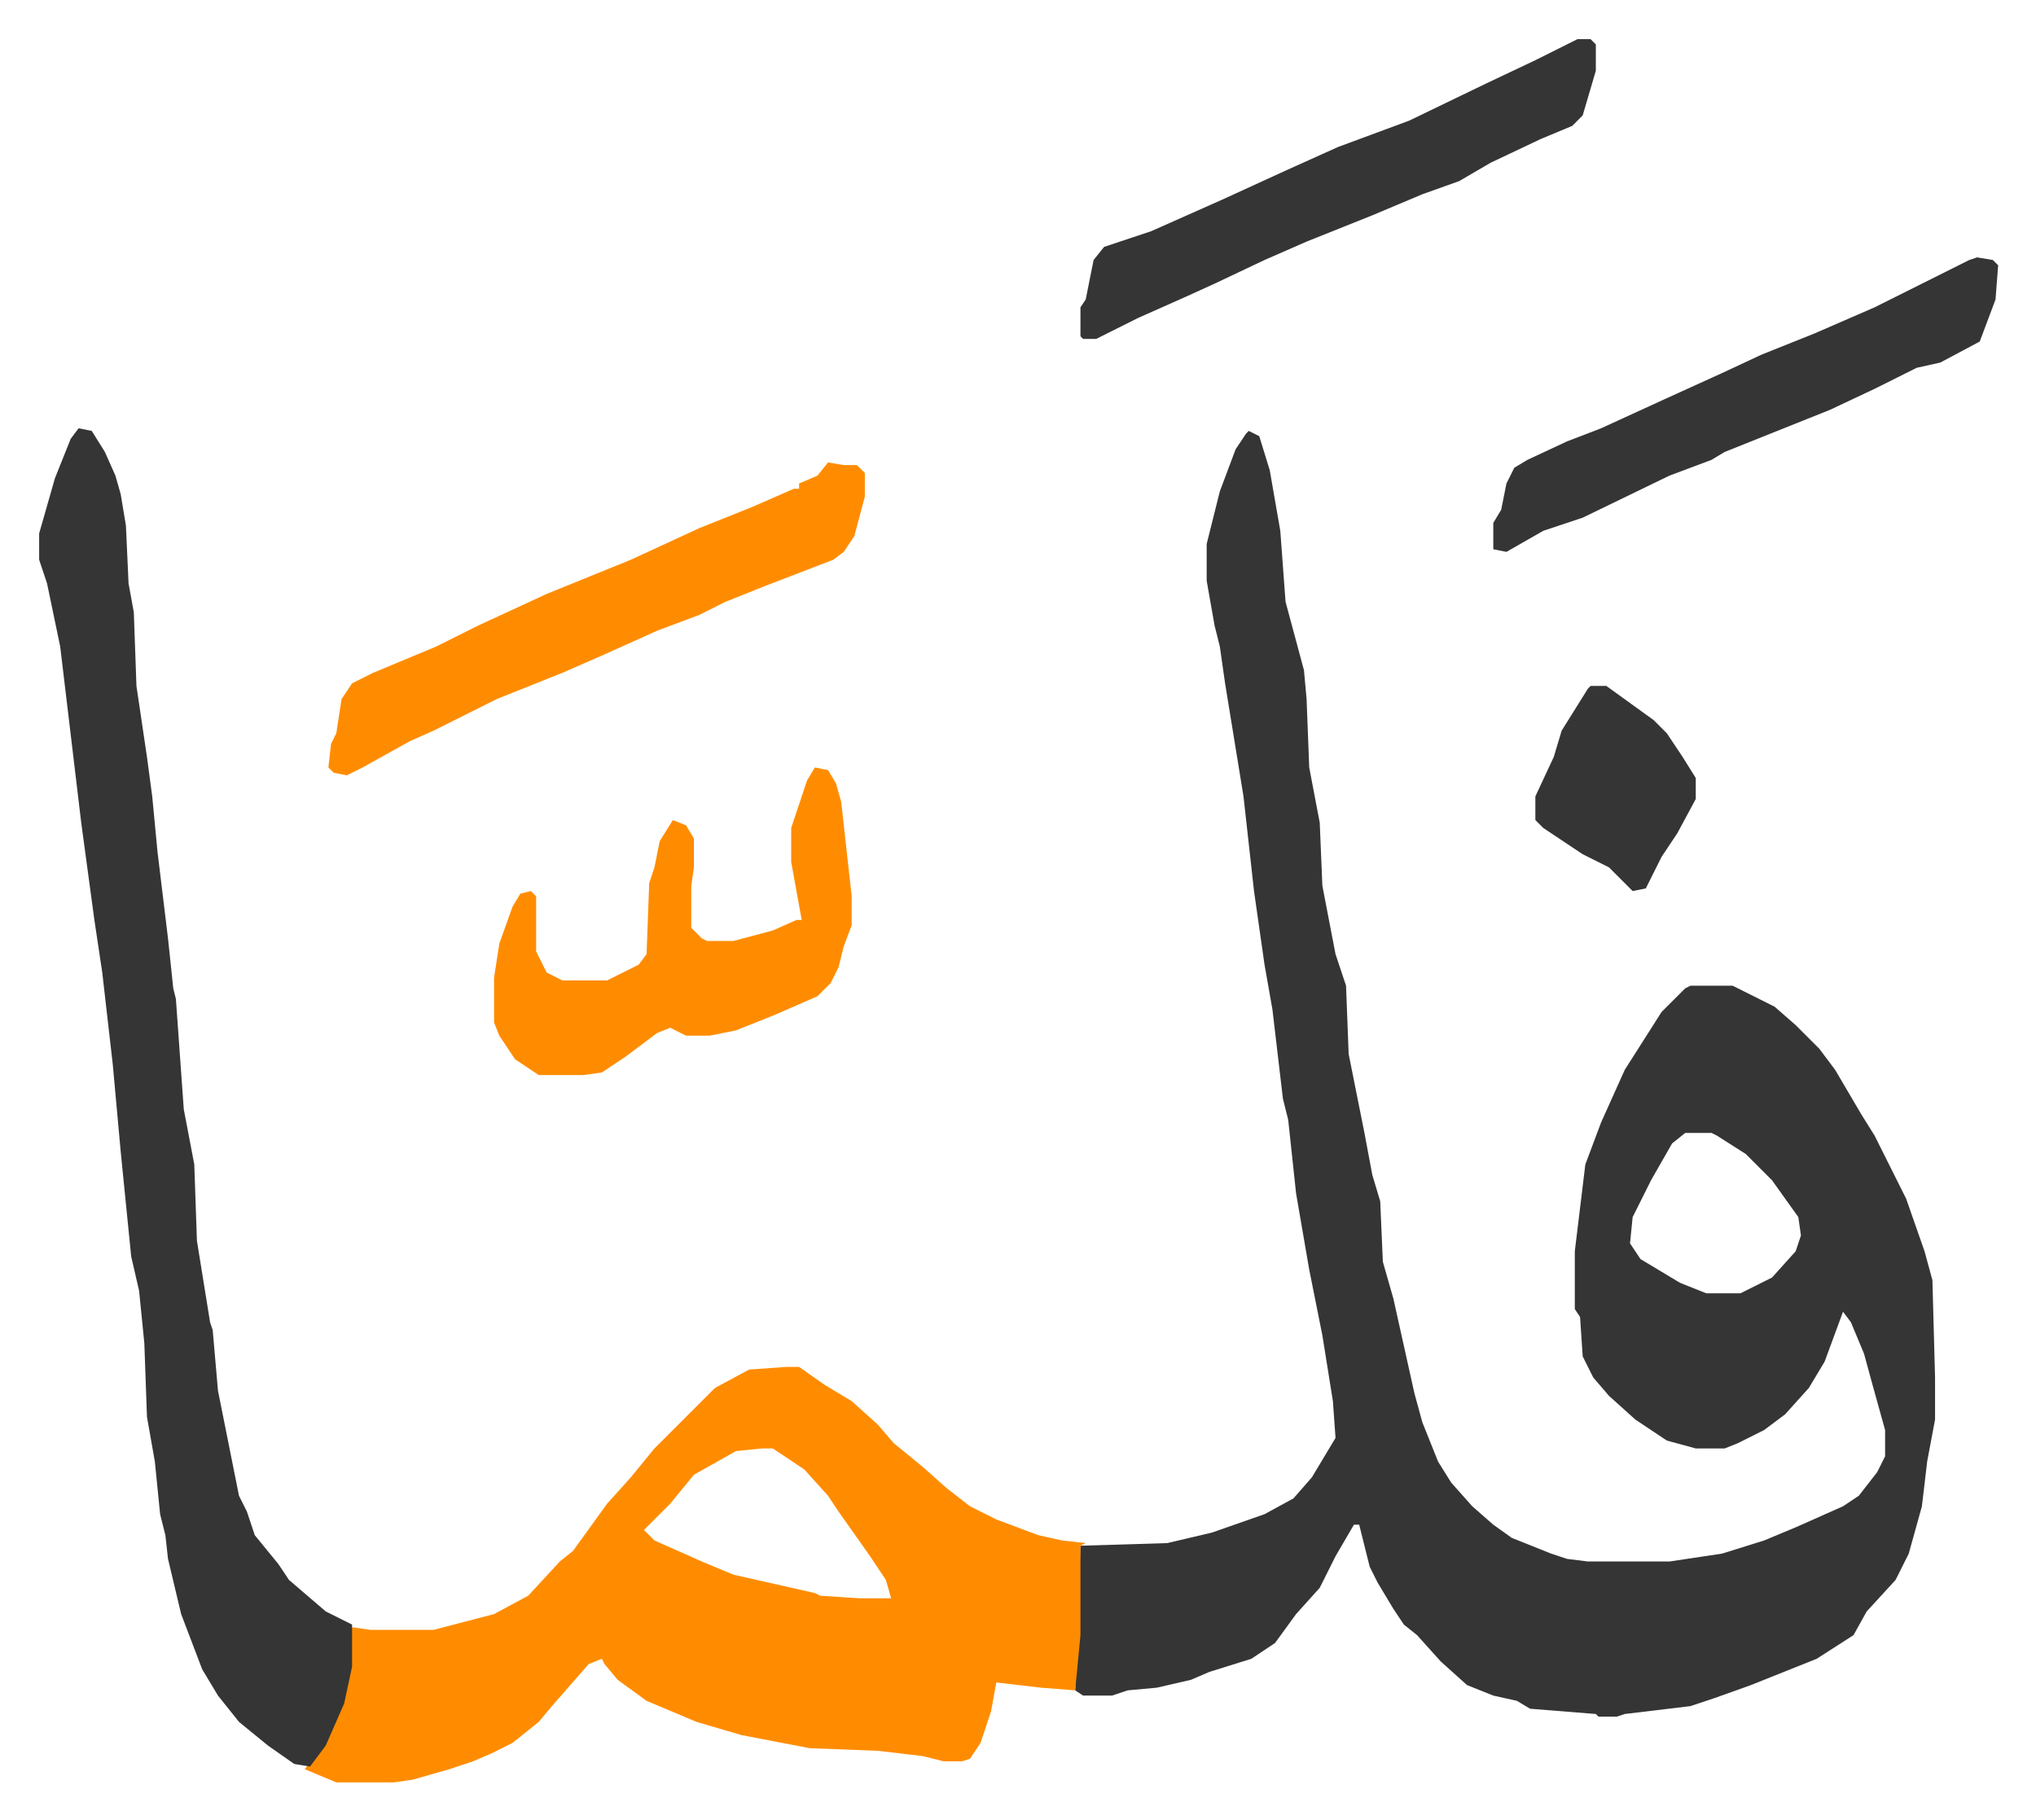 <svg xmlns="http://www.w3.org/2000/svg" role="img" viewBox="-14.89 335.11 774.28 692.28"><path fill="#353535" id="rule_normal" d="M460 499l4 2 4 13 4 23 2 27 7 26 1 11 1 26 4 21 1 24 5 26 4 12 1 26 6 30 3 16 3 10 1 23 4 14 8 36 3 11 6 15 5 8 8 9 8 7 7 5 15 6 6 2 8 1h31l20-3 16-5 12-5 18-8 6-4 7-9 3-6v-10l-5-18-3-11-5-12-3-4-7 19-6 10-9 10-8 6-10 5-5 2h-11l-11-3-12-8-10-9-6-7-4-8-1-15-2-3v-22l4-33 6-16 9-20 14-22 9-9 2-1h16l16 8 8 7 9 9 6 8 10 17 5 8 5 10 7 14 7 20 3 11 1 37v16l-3 16-2 17-5 18-5 10-11 12-5 9-14 9-25 10-14 5-9 3-25 3-3 1h-7l-1-1-25-2-5-3-9-2-10-4-10-9-9-10-5-4-4-6-6-10-3-6-4-16h-2l-7 12-6 12-9 10-8 11-9 6-16 5-7 3-13 3-11 1-6 2h-11l-3-2 2-55 33-1 17-4 20-7 11-6 7-8 9-15-1-14-4-25-5-25-5-29-3-28-2-8-4-34-3-17-4-28-4-36-7-43-2-14-2-8-3-17v-14l5-20 6-16 4-6zm166 267l-5 4-8 14-7 14-1 10 4 6 15 9 10 4h13l12-6 9-10 2-6-1-7-10-14-10-10-11-7-2-1z"/><path fill="#ff8c00" id="rule_ghunnah_2_wowels" d="M284 855h5l10 7 10 6 10 9 6 7 11 9 9 8 9 7 10 5 16 6 9 2 9 1-2 1v34l-2 21-13-1-17-2-2 11-4 12-4 6-3 1h-7l-8-2-17-2-26-1-26-5-17-5-19-8-11-8-5-6-1-2-5 2-7 8-7 8-5 6-10 8-8 4-7 3-9 3-14 4-7 1h-22l-12-5 6-8 7-14 3-10 2-22 7 1h24l23-6 13-7 12-13 5-4 13-18 9-10 9-11 23-23 13-7zm-9 31l-10 1-16 9-9 11-10 10 4 4 18 8 12 5 31 7 2 1 15 1h12l-2-7-6-9-12-17-4-6-9-10-12-8z"/><path fill="#353535" id="rule_normal" d="M15 498l5 1 5 8 4 9 2 7 2 12 1 22 2 11 1 28 4 27 2 15 2 21 4 33 2 19 1 4 3 42 4 21 1 29 5 31 1 3 2 23 5 25 3 15 3 6 3 9 9 11 4 6 14 12 10 5v16l-3 14-7 16-6 8-6-1-10-7-11-9-8-10-6-10-8-21-5-21-1-9-2-8-2-20-3-17-1-28-2-20-3-13-4-40-3-33-4-35-3-20-5-37-8-67-5-24-3-9v-10l6-21 6-15z"/><path fill="#ff8c00" id="rule_ghunnah_2_wowels" d="M295 627l5 1 3 5 2 7 4 36v11l-3 8-2 8-3 6-5 5-16 7-15 6-10 2h-9l-6-3-5 2-12 9-9 6-7 1h-17l-9-6-6-9-2-5v-17l2-13 5-14 3-5 4-1 2 2v21l4 8 6 3h17l12-6 3-4 1-27 2-6 2-10 5-8 5 2 3 5v11l-1 7v16l4 4 2 1h10l15-4 9-4h2l-4-22v-13l3-9 3-9zm5-116l6 1h5l3 3v9l-4 15-4 6-4 3-26 10-15 6-10 5-16 6-20 9-16 7-25 10-24 12-9 4-18 10-6 3-5-1-2-2 1-9 2-4 2-13 4-6 8-4 24-10 16-8 26-12 32-13 26-12 20-8 16-7h2v-2l7-3z"/><path fill="#353535" id="rule_normal" d="M585 350h5l2 2v10l-5 17-4 4-12 5-19 9-12 7-14 5-19 8-25 10-16 7-19 9-11 5-18 8-16 8h-5l-1-1v-11l2-3 3-15 4-5 18-6 27-12 24-11 20-9 27-10 29-14 19-9zm152 83l6 1 2 2-1 13-6 16-15 8-9 2-16 8-17 8-20 8-20 8-5 3-16 6-33 16-15 5-14 8-5-1v-10l3-5 2-10 3-6 5-3 15-7 13-5 24-11 22-10 15-7 20-8 23-10 36-18zM590 596h6l18 13 5 5 6 9 5 8v8l-7 13-6 9-6 12-5 1-9-9-10-5-15-10-3-3v-9l7-15 3-10 10-16z"/></svg>
